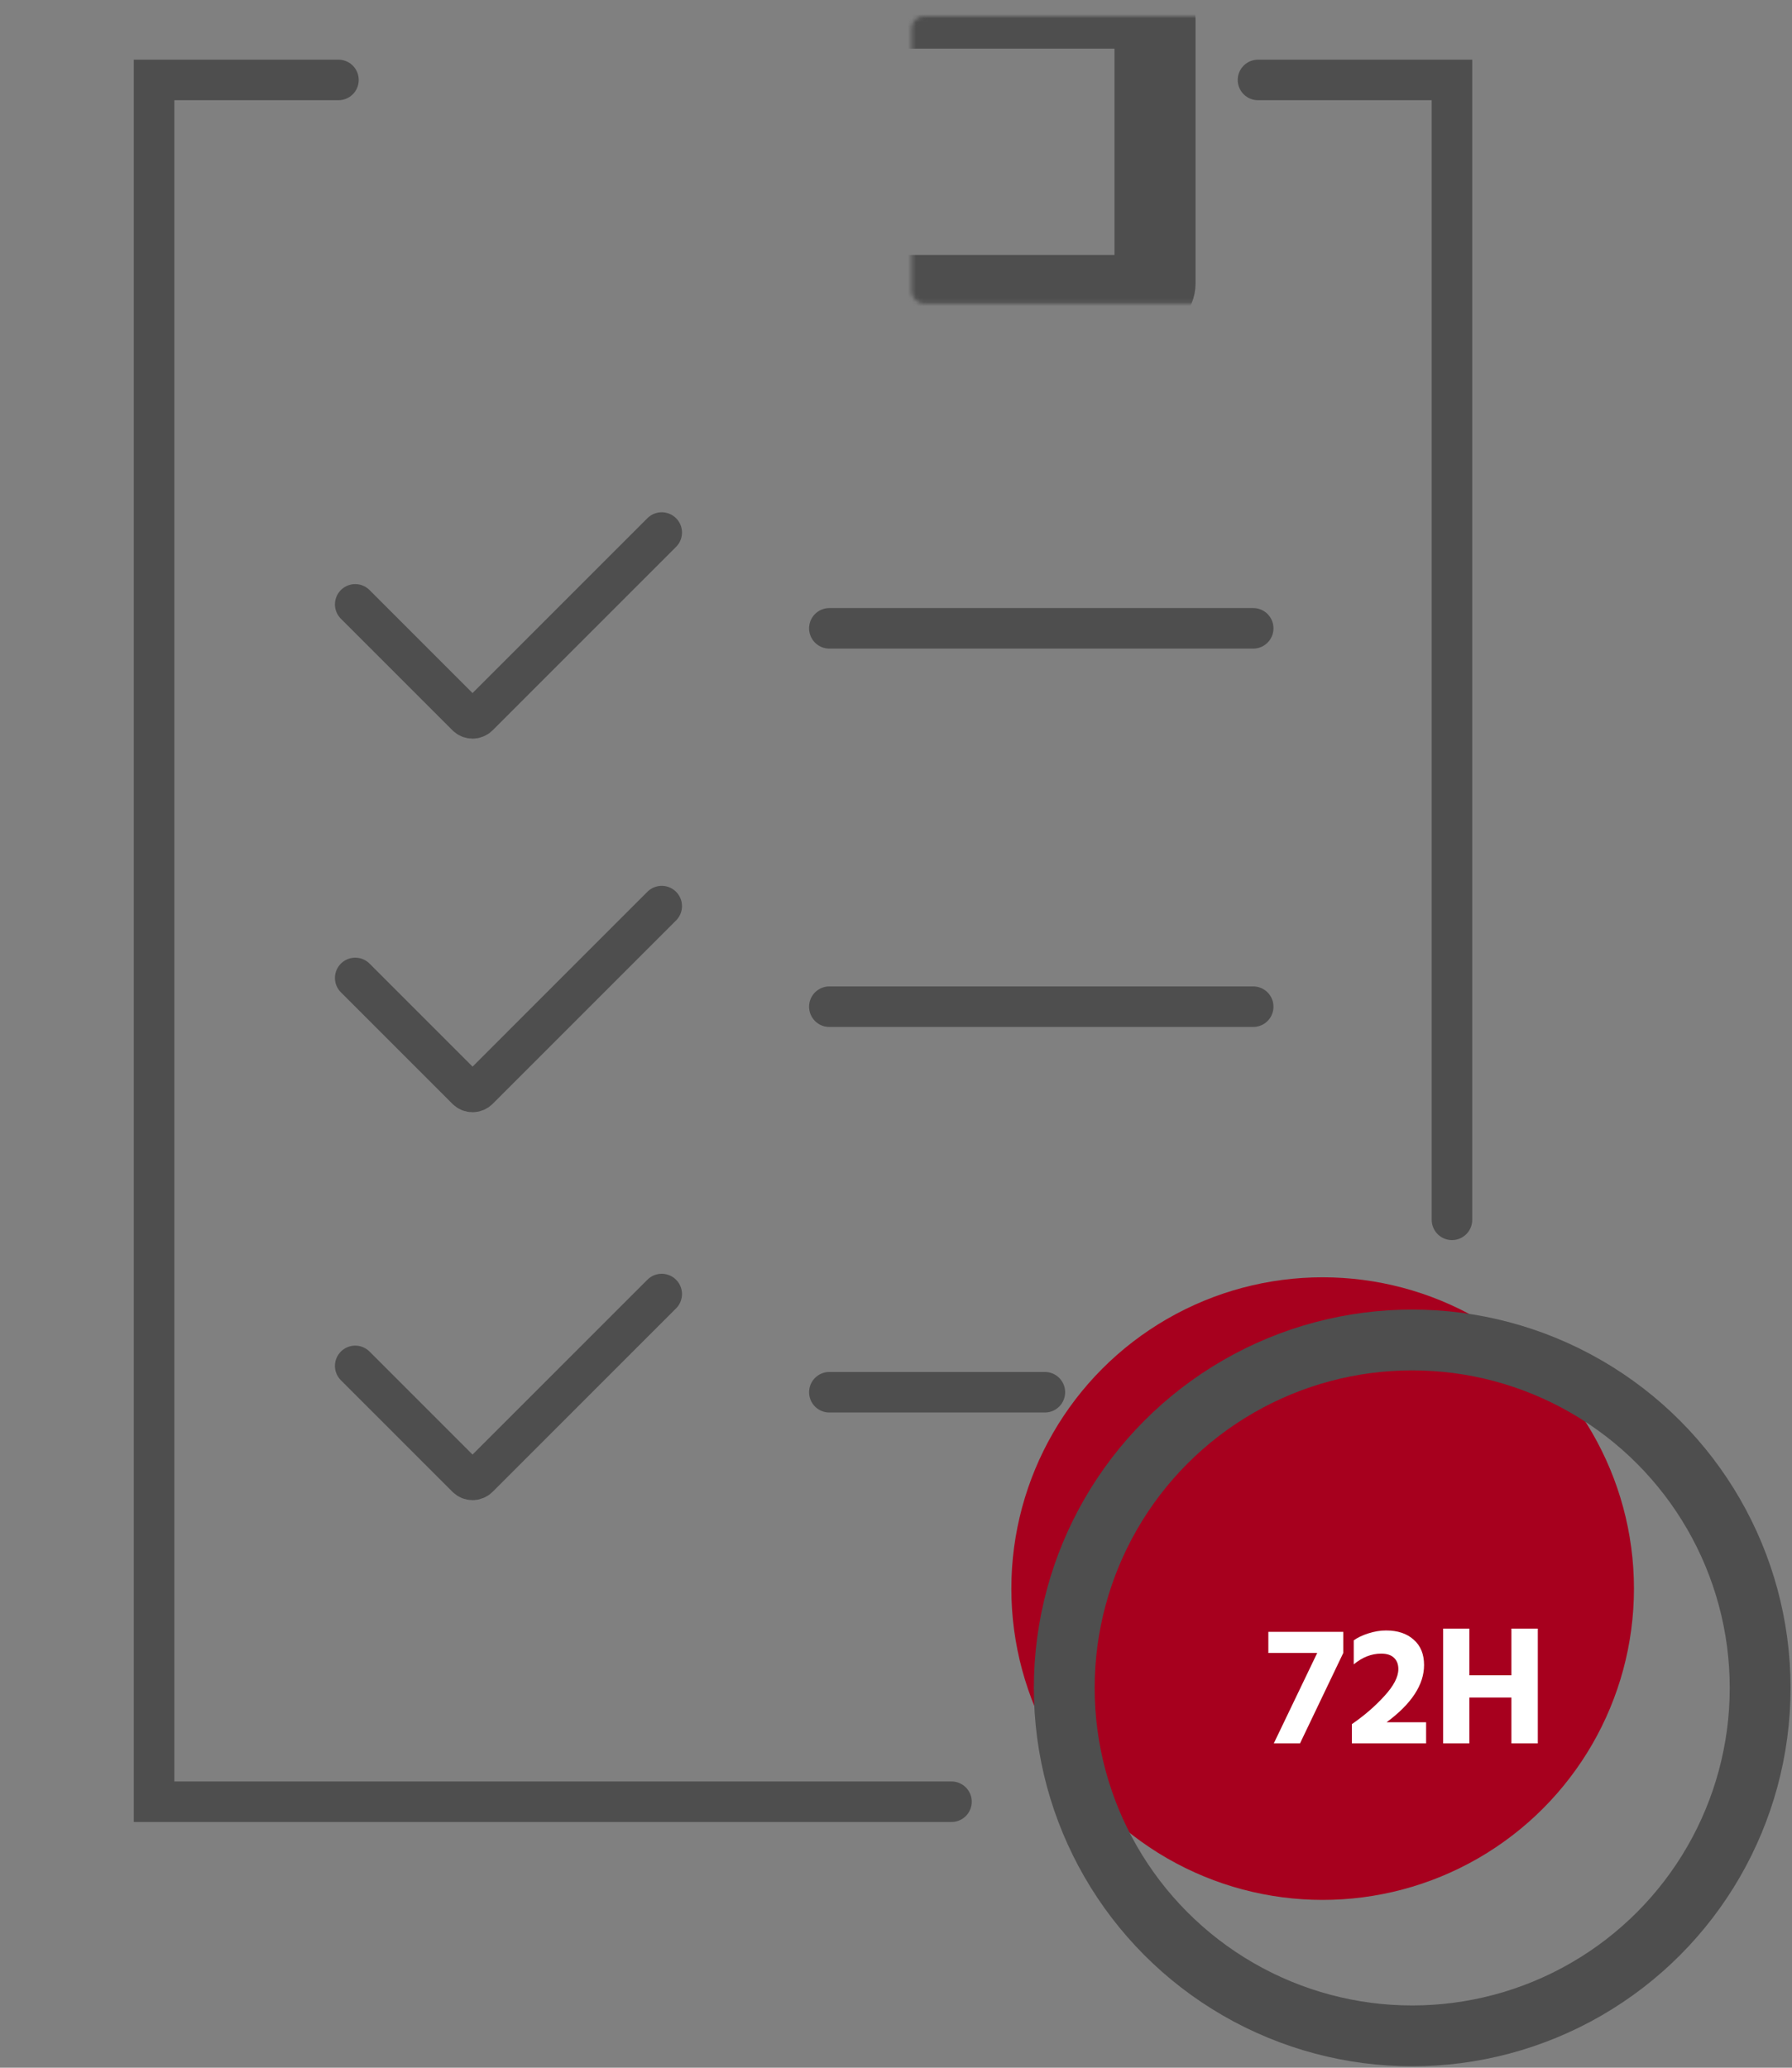 <svg width="442" height="510" viewBox="0 0 442 510" fill="none" xmlns="http://www.w3.org/2000/svg">
<rect x="0" y="0" width="442" height="510" fill="#808080" stroke="none"/>
<circle cx="326.234" cy="391.825" r="76.784" fill="#A7001E"/>
<path d="M204.561 154.977H309.105M204.561 248.298H309.105M87.614 149.07L115.141 176.597C115.922 177.378 117.189 177.378 117.97 176.597L163.216 131.351M87.614 241.21L115.141 268.738C115.922 269.519 117.189 269.519 117.97 268.738L163.216 223.491M87.614 336.895L115.141 364.422C115.922 365.203 117.189 365.203 117.97 364.422L163.216 319.175M204.561 343.392H257.719" stroke="#4E4E4E" stroke-width="10" stroke-linecap="round"/>
<path d="M83.48 19.719H38V444.392H234.684" stroke="#4E4E4E" stroke-width="10" stroke-linecap="round"/>
<path d="M310.287 19.719H358.129V300.865" stroke="#4E4E4E" stroke-width="10" stroke-linecap="round"/>
<circle cx="348.322" cy="416.322" r="85.822" stroke="#4E4E4E" stroke-width="15"/>
<path d="M312.84 402.49H331.32V407.698L320.652 430H314.184L324.894 407.698H312.84V402.49ZM342.008 424.792H351.752V430H333.44V425.254C336.464 423.182 339.124 420.886 341.42 418.366C343.744 415.846 344.906 413.62 344.906 411.688C344.906 410.512 344.556 409.588 343.856 408.916C343.156 408.216 342.092 407.866 340.664 407.866C338.284 407.866 336.03 408.748 333.902 410.512V404.59C334.826 403.918 336.03 403.344 337.514 402.868C338.998 402.392 340.454 402.154 341.882 402.154C344.738 402.154 347.006 402.91 348.686 404.422C350.394 405.906 351.248 407.992 351.248 410.68C351.248 415.524 348.168 420.228 342.008 424.792ZM372.793 401.692H379.303V430H372.793V418.702H362.419V430H355.951V401.692H362.419V413.2H372.793V401.692Z" fill="white"/>
<mask id="path-7-inside-1_48_2230" fill="white">
<rect x="112.421" y="2" width="172.468" height="70.877" rx="3"/>
</mask>
<rect x="112.421" y="2" width="172.468" height="70.877" rx="3" stroke="#4E4E4E" stroke-width="20" mask="url(#path-7-inside-1_48_2230)"/>
</svg>
